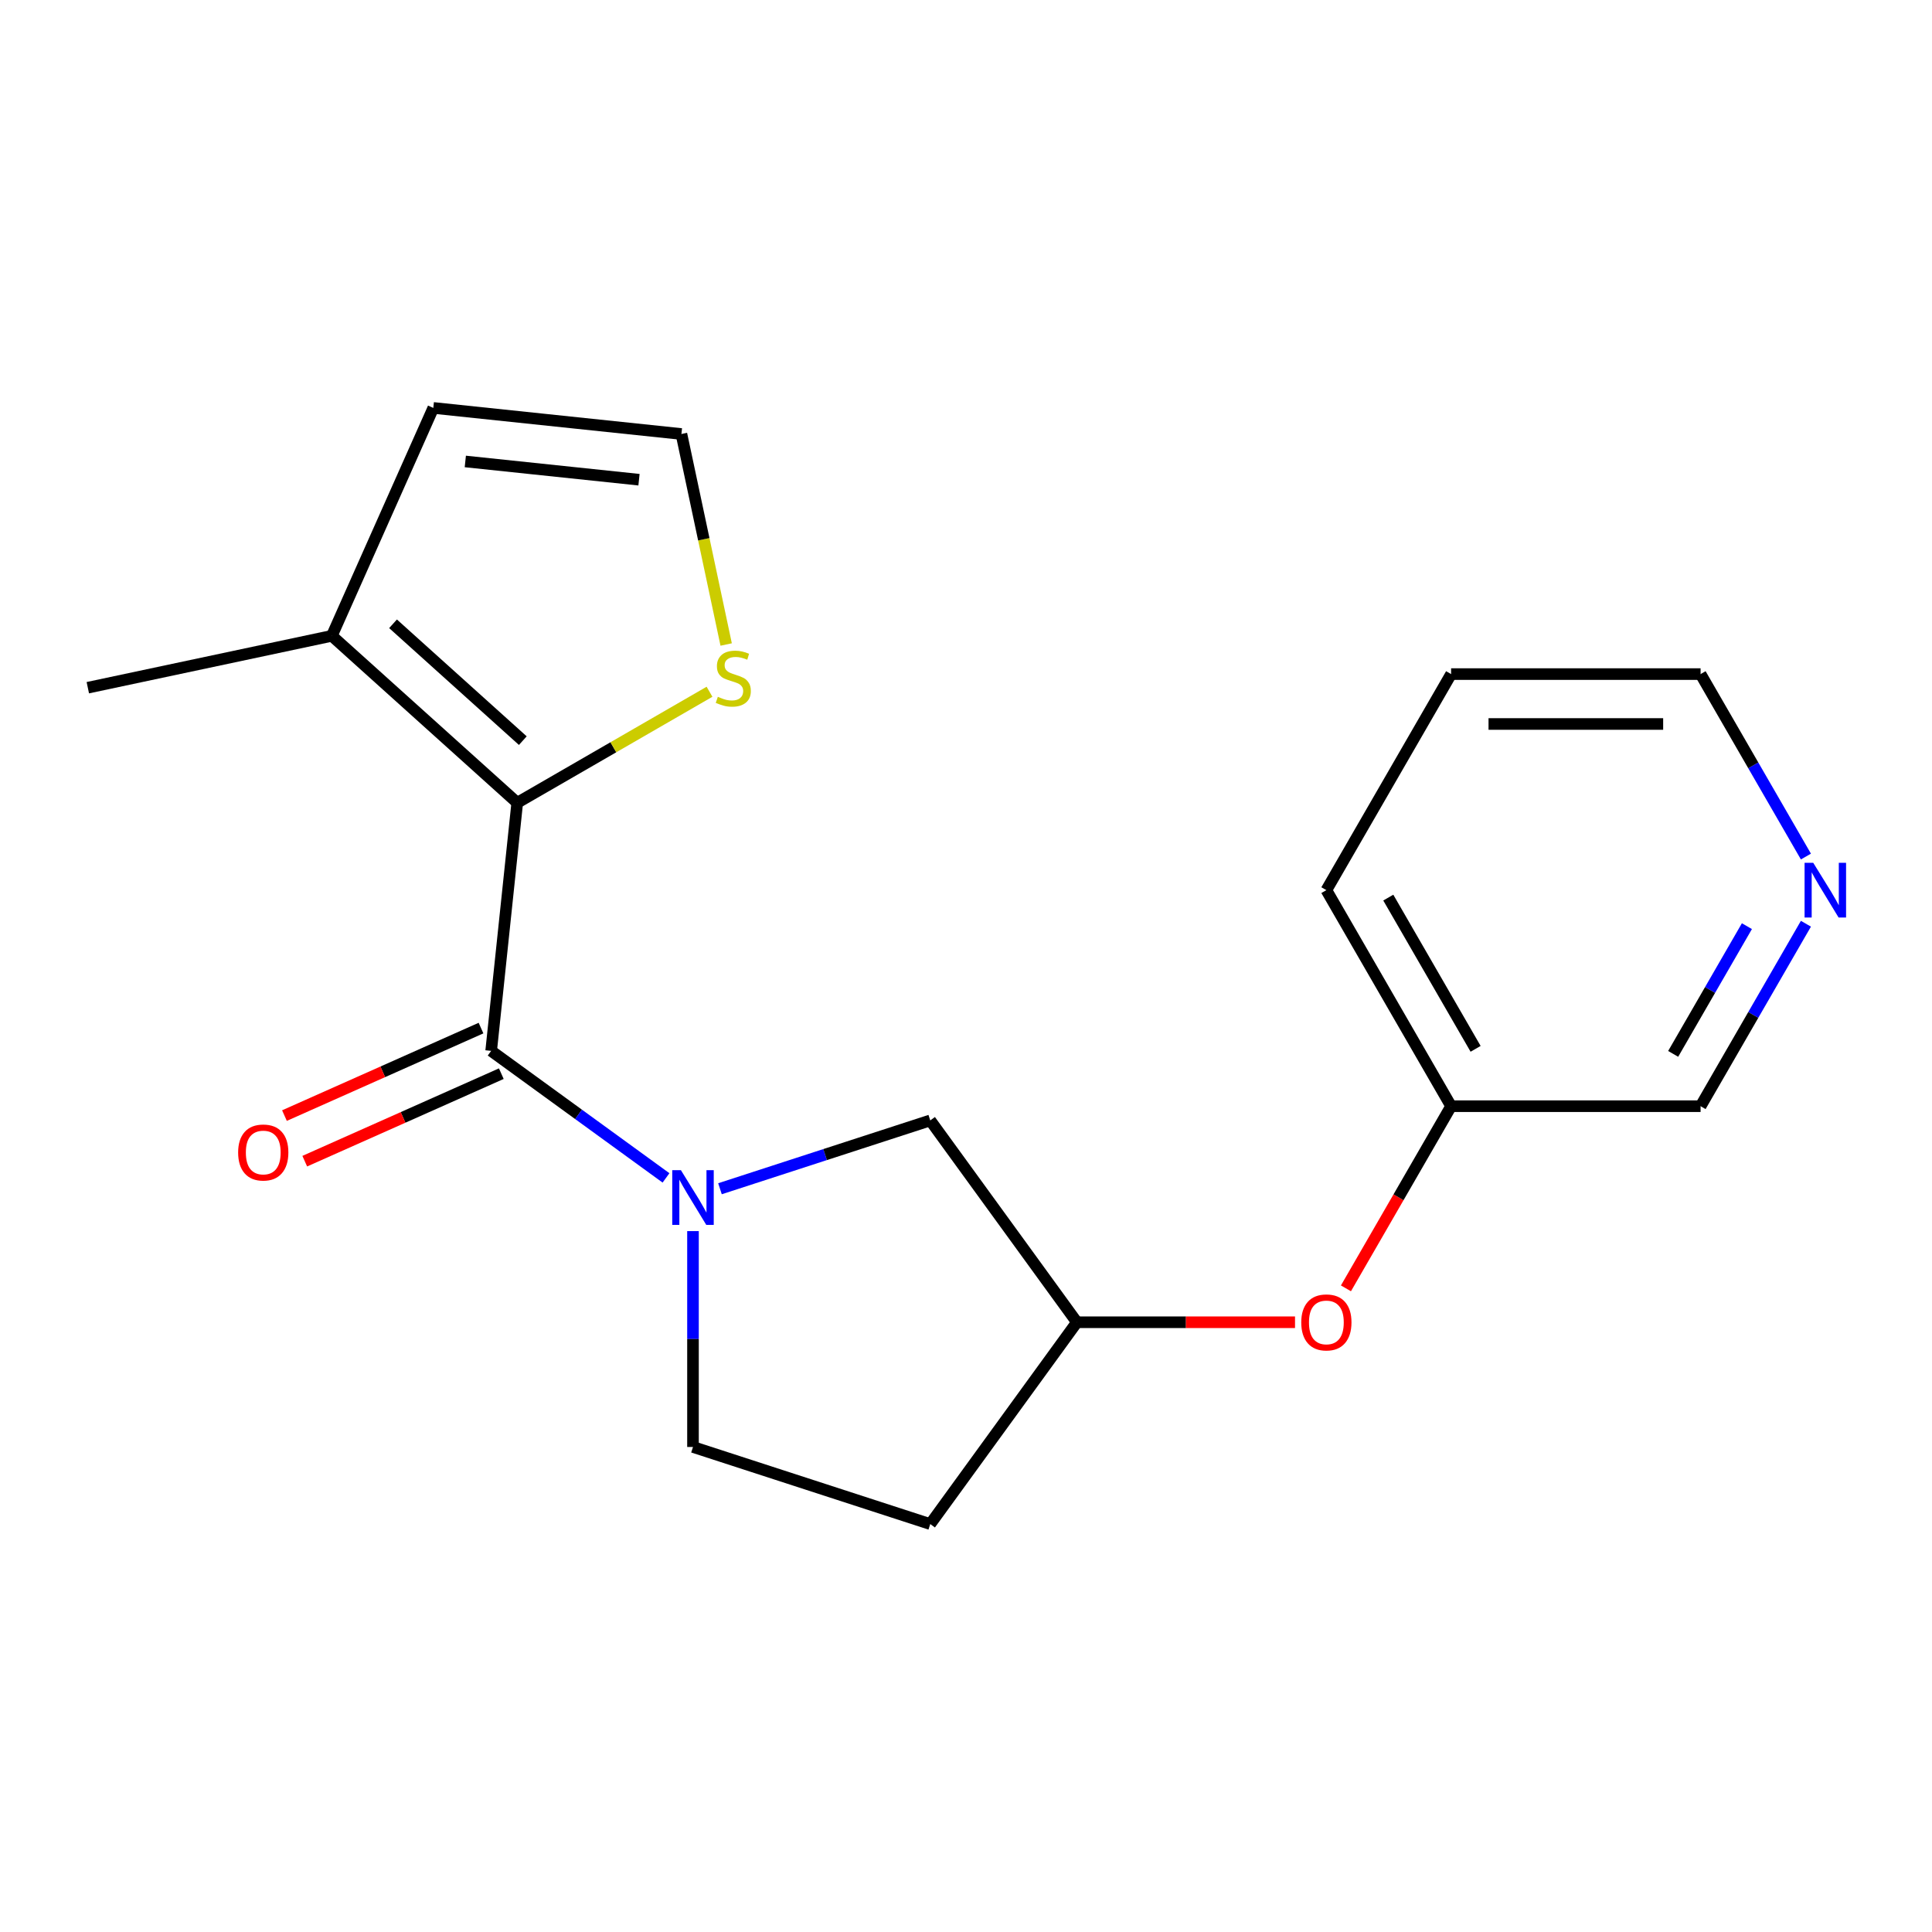 <?xml version='1.0' encoding='iso-8859-1'?>
<svg version='1.1' baseProfile='full'
              xmlns='http://www.w3.org/2000/svg'
                      xmlns:rdkit='http://www.rdkit.org/xml'
                      xmlns:xlink='http://www.w3.org/1999/xlink'
                  xml:space='preserve'
width='1000px' height='1000px' viewBox='0 0 1000 1000'>
<!-- END OF HEADER -->
<rect style='opacity:1.0;fill:#FFFFFF;stroke:none' width='1000' height='1000' x='0' y='0'> </rect>
<path class='bond-0' d='M 254.224,543.929 L 299.473,576.805' style='fill:none;fill-rule:evenodd;stroke:#000000;stroke-width:6px;stroke-linecap:butt;stroke-linejoin:miter;stroke-opacity:1' />
<path class='bond-0' d='M 299.473,576.805 L 344.723,609.68' style='fill:none;fill-rule:evenodd;stroke:#0000FF;stroke-width:6px;stroke-linecap:butt;stroke-linejoin:miter;stroke-opacity:1' />
<path class='bond-1' d='M 254.224,543.929 L 267.722,415.508' style='fill:none;fill-rule:evenodd;stroke:#000000;stroke-width:6px;stroke-linecap:butt;stroke-linejoin:miter;stroke-opacity:1' />
<path class='bond-2' d='M 248.972,532.133 L 198.104,554.781' style='fill:none;fill-rule:evenodd;stroke:#000000;stroke-width:6px;stroke-linecap:butt;stroke-linejoin:miter;stroke-opacity:1' />
<path class='bond-2' d='M 198.104,554.781 L 147.236,577.429' style='fill:none;fill-rule:evenodd;stroke:#FF0000;stroke-width:6px;stroke-linecap:butt;stroke-linejoin:miter;stroke-opacity:1' />
<path class='bond-2' d='M 259.476,555.726 L 208.608,578.373' style='fill:none;fill-rule:evenodd;stroke:#000000;stroke-width:6px;stroke-linecap:butt;stroke-linejoin:miter;stroke-opacity:1' />
<path class='bond-2' d='M 208.608,578.373 L 157.74,601.021' style='fill:none;fill-rule:evenodd;stroke:#FF0000;stroke-width:6px;stroke-linecap:butt;stroke-linejoin:miter;stroke-opacity:1' />
<path class='bond-3' d='M 372.659,615.29 L 427.079,597.608' style='fill:none;fill-rule:evenodd;stroke:#0000FF;stroke-width:6px;stroke-linecap:butt;stroke-linejoin:miter;stroke-opacity:1' />
<path class='bond-3' d='M 427.079,597.608 L 481.499,579.926' style='fill:none;fill-rule:evenodd;stroke:#000000;stroke-width:6px;stroke-linecap:butt;stroke-linejoin:miter;stroke-opacity:1' />
<path class='bond-4' d='M 358.691,637.217 L 358.691,693.087' style='fill:none;fill-rule:evenodd;stroke:#0000FF;stroke-width:6px;stroke-linecap:butt;stroke-linejoin:miter;stroke-opacity:1' />
<path class='bond-4' d='M 358.691,693.087 L 358.691,748.957' style='fill:none;fill-rule:evenodd;stroke:#000000;stroke-width:6px;stroke-linecap:butt;stroke-linejoin:miter;stroke-opacity:1' />
<path class='bond-5' d='M 267.722,415.508 L 171.761,329.105' style='fill:none;fill-rule:evenodd;stroke:#000000;stroke-width:6px;stroke-linecap:butt;stroke-linejoin:miter;stroke-opacity:1' />
<path class='bond-5' d='M 270.608,383.356 L 203.436,322.873' style='fill:none;fill-rule:evenodd;stroke:#000000;stroke-width:6px;stroke-linecap:butt;stroke-linejoin:miter;stroke-opacity:1' />
<path class='bond-6' d='M 267.722,415.508 L 317.482,386.779' style='fill:none;fill-rule:evenodd;stroke:#000000;stroke-width:6px;stroke-linecap:butt;stroke-linejoin:miter;stroke-opacity:1' />
<path class='bond-6' d='M 317.482,386.779 L 367.242,358.05' style='fill:none;fill-rule:evenodd;stroke:#CCCC00;stroke-width:6px;stroke-linecap:butt;stroke-linejoin:miter;stroke-opacity:1' />
<path class='bond-7' d='M 171.761,329.105 L 224.282,211.14' style='fill:none;fill-rule:evenodd;stroke:#000000;stroke-width:6px;stroke-linecap:butt;stroke-linejoin:miter;stroke-opacity:1' />
<path class='bond-8' d='M 171.761,329.105 L 45.455,355.952' style='fill:none;fill-rule:evenodd;stroke:#000000;stroke-width:6px;stroke-linecap:butt;stroke-linejoin:miter;stroke-opacity:1' />
<path class='bond-9' d='M 375.862,333.596 L 364.283,279.117' style='fill:none;fill-rule:evenodd;stroke:#CCCC00;stroke-width:6px;stroke-linecap:butt;stroke-linejoin:miter;stroke-opacity:1' />
<path class='bond-9' d='M 364.283,279.117 L 352.703,224.638' style='fill:none;fill-rule:evenodd;stroke:#000000;stroke-width:6px;stroke-linecap:butt;stroke-linejoin:miter;stroke-opacity:1' />
<path class='bond-10' d='M 481.499,579.926 L 557.399,684.393' style='fill:none;fill-rule:evenodd;stroke:#000000;stroke-width:6px;stroke-linecap:butt;stroke-linejoin:miter;stroke-opacity:1' />
<path class='bond-11' d='M 352.703,224.638 L 224.282,211.14' style='fill:none;fill-rule:evenodd;stroke:#000000;stroke-width:6px;stroke-linecap:butt;stroke-linejoin:miter;stroke-opacity:1' />
<path class='bond-11' d='M 330.74,248.298 L 240.846,238.849' style='fill:none;fill-rule:evenodd;stroke:#000000;stroke-width:6px;stroke-linecap:butt;stroke-linejoin:miter;stroke-opacity:1' />
<path class='bond-12' d='M 358.691,748.957 L 481.499,788.86' style='fill:none;fill-rule:evenodd;stroke:#000000;stroke-width:6px;stroke-linecap:butt;stroke-linejoin:miter;stroke-opacity:1' />
<path class='bond-13' d='M 557.399,684.393 L 613.849,684.393' style='fill:none;fill-rule:evenodd;stroke:#000000;stroke-width:6px;stroke-linecap:butt;stroke-linejoin:miter;stroke-opacity:1' />
<path class='bond-13' d='M 613.849,684.393 L 670.299,684.393' style='fill:none;fill-rule:evenodd;stroke:#FF0000;stroke-width:6px;stroke-linecap:butt;stroke-linejoin:miter;stroke-opacity:1' />
<path class='bond-14' d='M 557.399,684.393 L 481.499,788.86' style='fill:none;fill-rule:evenodd;stroke:#000000;stroke-width:6px;stroke-linecap:butt;stroke-linejoin:miter;stroke-opacity:1' />
<path class='bond-15' d='M 934.744,478.125 L 907.481,525.345' style='fill:none;fill-rule:evenodd;stroke:#0000FF;stroke-width:6px;stroke-linecap:butt;stroke-linejoin:miter;stroke-opacity:1' />
<path class='bond-15' d='M 907.481,525.345 L 880.219,572.565' style='fill:none;fill-rule:evenodd;stroke:#000000;stroke-width:6px;stroke-linecap:butt;stroke-linejoin:miter;stroke-opacity:1' />
<path class='bond-15' d='M 904.199,479.378 L 885.116,512.432' style='fill:none;fill-rule:evenodd;stroke:#0000FF;stroke-width:6px;stroke-linecap:butt;stroke-linejoin:miter;stroke-opacity:1' />
<path class='bond-15' d='M 885.116,512.432 L 866.032,545.486' style='fill:none;fill-rule:evenodd;stroke:#000000;stroke-width:6px;stroke-linecap:butt;stroke-linejoin:miter;stroke-opacity:1' />
<path class='bond-16' d='M 934.744,443.348 L 907.481,396.128' style='fill:none;fill-rule:evenodd;stroke:#0000FF;stroke-width:6px;stroke-linecap:butt;stroke-linejoin:miter;stroke-opacity:1' />
<path class='bond-16' d='M 907.481,396.128 L 880.219,348.908' style='fill:none;fill-rule:evenodd;stroke:#000000;stroke-width:6px;stroke-linecap:butt;stroke-linejoin:miter;stroke-opacity:1' />
<path class='bond-17' d='M 696.658,666.845 L 723.875,619.705' style='fill:none;fill-rule:evenodd;stroke:#FF0000;stroke-width:6px;stroke-linecap:butt;stroke-linejoin:miter;stroke-opacity:1' />
<path class='bond-17' d='M 723.875,619.705 L 751.091,572.565' style='fill:none;fill-rule:evenodd;stroke:#000000;stroke-width:6px;stroke-linecap:butt;stroke-linejoin:miter;stroke-opacity:1' />
<path class='bond-18' d='M 751.091,572.565 L 880.219,572.565' style='fill:none;fill-rule:evenodd;stroke:#000000;stroke-width:6px;stroke-linecap:butt;stroke-linejoin:miter;stroke-opacity:1' />
<path class='bond-19' d='M 751.091,572.565 L 686.527,460.736' style='fill:none;fill-rule:evenodd;stroke:#000000;stroke-width:6px;stroke-linecap:butt;stroke-linejoin:miter;stroke-opacity:1' />
<path class='bond-19' d='M 763.772,542.877 L 718.577,464.598' style='fill:none;fill-rule:evenodd;stroke:#000000;stroke-width:6px;stroke-linecap:butt;stroke-linejoin:miter;stroke-opacity:1' />
<path class='bond-20' d='M 880.219,348.908 L 751.091,348.908' style='fill:none;fill-rule:evenodd;stroke:#000000;stroke-width:6px;stroke-linecap:butt;stroke-linejoin:miter;stroke-opacity:1' />
<path class='bond-20' d='M 860.85,374.734 L 770.46,374.734' style='fill:none;fill-rule:evenodd;stroke:#000000;stroke-width:6px;stroke-linecap:butt;stroke-linejoin:miter;stroke-opacity:1' />
<path class='bond-21' d='M 686.527,460.736 L 751.091,348.908' style='fill:none;fill-rule:evenodd;stroke:#000000;stroke-width:6px;stroke-linecap:butt;stroke-linejoin:miter;stroke-opacity:1' />
<path  class='atom-1' d='M 352.431 605.669
L 361.711 620.669
Q 362.631 622.149, 364.111 624.829
Q 365.591 627.509, 365.671 627.669
L 365.671 605.669
L 369.431 605.669
L 369.431 633.989
L 365.551 633.989
L 355.591 617.589
Q 354.431 615.669, 353.191 613.469
Q 351.991 611.269, 351.631 610.589
L 351.631 633.989
L 347.951 633.989
L 347.951 605.669
L 352.431 605.669
' fill='#0000FF'/>
<path  class='atom-4' d='M 371.55 360.664
Q 371.87 360.784, 373.19 361.344
Q 374.51 361.904, 375.95 362.264
Q 377.43 362.584, 378.87 362.584
Q 381.55 362.584, 383.11 361.304
Q 384.67 359.984, 384.67 357.704
Q 384.67 356.144, 383.87 355.184
Q 383.11 354.224, 381.91 353.704
Q 380.71 353.184, 378.71 352.584
Q 376.19 351.824, 374.67 351.104
Q 373.19 350.384, 372.11 348.864
Q 371.07 347.344, 371.07 344.784
Q 371.07 341.224, 373.47 339.024
Q 375.91 336.824, 380.71 336.824
Q 383.99 336.824, 387.71 338.384
L 386.79 341.464
Q 383.39 340.064, 380.83 340.064
Q 378.07 340.064, 376.55 341.224
Q 375.03 342.344, 375.07 344.304
Q 375.07 345.824, 375.83 346.744
Q 376.63 347.664, 377.75 348.184
Q 378.91 348.704, 380.83 349.304
Q 383.39 350.104, 384.91 350.904
Q 386.43 351.704, 387.51 353.344
Q 388.63 354.944, 388.63 357.704
Q 388.63 361.624, 385.99 363.744
Q 383.39 365.824, 379.03 365.824
Q 376.51 365.824, 374.59 365.264
Q 372.71 364.744, 370.47 363.824
L 371.55 360.664
' fill='#CCCC00'/>
<path  class='atom-8' d='M 123.26 596.53
Q 123.26 589.73, 126.62 585.93
Q 129.98 582.13, 136.26 582.13
Q 142.54 582.13, 145.9 585.93
Q 149.26 589.73, 149.26 596.53
Q 149.26 603.41, 145.86 607.33
Q 142.46 611.21, 136.26 611.21
Q 130.02 611.21, 126.62 607.33
Q 123.26 603.45, 123.26 596.53
M 136.26 608.01
Q 140.58 608.01, 142.9 605.13
Q 145.26 602.21, 145.26 596.53
Q 145.26 590.97, 142.9 588.17
Q 140.58 585.33, 136.26 585.33
Q 131.94 585.33, 129.58 588.13
Q 127.26 590.93, 127.26 596.53
Q 127.26 602.25, 129.58 605.13
Q 131.94 608.01, 136.26 608.01
' fill='#FF0000'/>
<path  class='atom-11' d='M 938.523 446.576
L 947.803 461.576
Q 948.723 463.056, 950.203 465.736
Q 951.683 468.416, 951.763 468.576
L 951.763 446.576
L 955.523 446.576
L 955.523 474.896
L 951.643 474.896
L 941.683 458.496
Q 940.523 456.576, 939.283 454.376
Q 938.083 452.176, 937.723 451.496
L 937.723 474.896
L 934.043 474.896
L 934.043 446.576
L 938.523 446.576
' fill='#0000FF'/>
<path  class='atom-13' d='M 673.527 684.473
Q 673.527 677.673, 676.887 673.873
Q 680.247 670.073, 686.527 670.073
Q 692.807 670.073, 696.167 673.873
Q 699.527 677.673, 699.527 684.473
Q 699.527 691.353, 696.127 695.273
Q 692.727 699.153, 686.527 699.153
Q 680.287 699.153, 676.887 695.273
Q 673.527 691.393, 673.527 684.473
M 686.527 695.953
Q 690.847 695.953, 693.167 693.073
Q 695.527 690.153, 695.527 684.473
Q 695.527 678.913, 693.167 676.113
Q 690.847 673.273, 686.527 673.273
Q 682.207 673.273, 679.847 676.073
Q 677.527 678.873, 677.527 684.473
Q 677.527 690.193, 679.847 693.073
Q 682.207 695.953, 686.527 695.953
' fill='#FF0000'/>
</svg>
